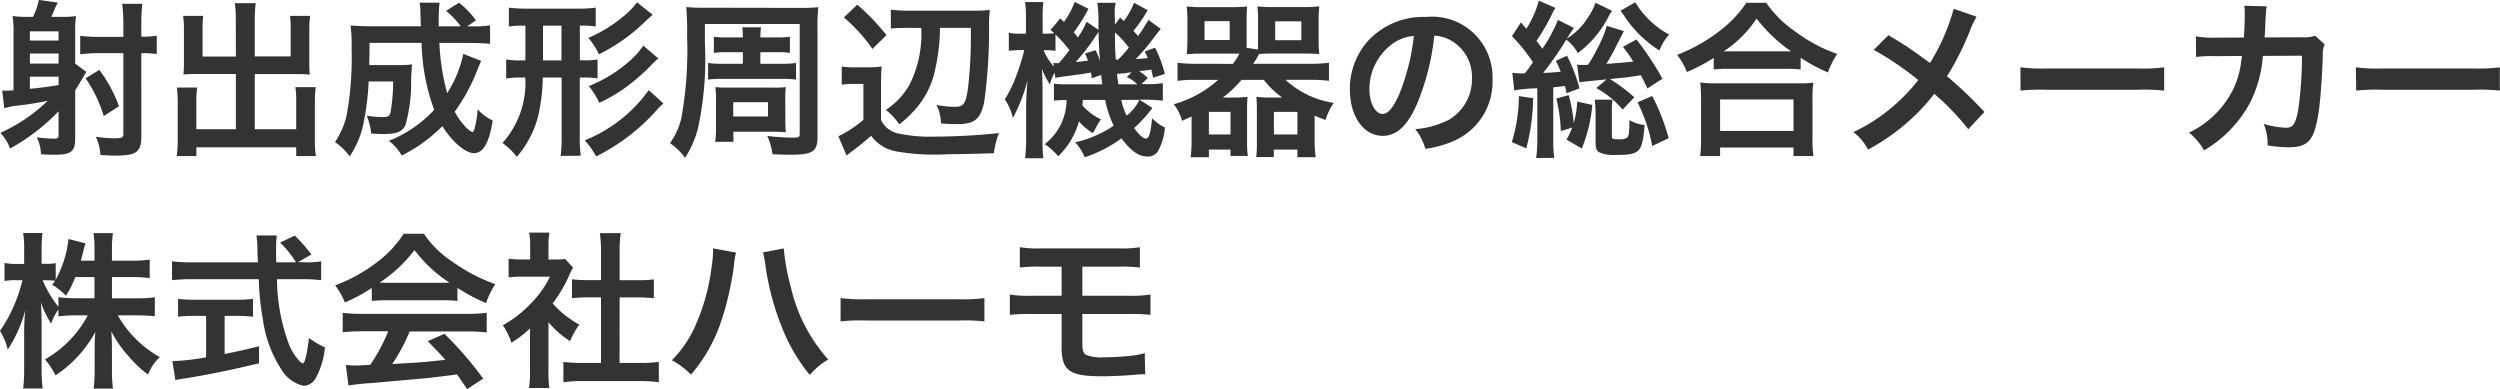 <svg xmlns="http://www.w3.org/2000/svg" width="119.168" height="18.544" viewBox="0 0 119.168 18.544"><path d="M3.048-.368c0,.112-.04.144-.208.144a6.024,6.024,0,0,1-.832-.064,1.909,1.909,0,0,1,.2.808c.224.016.424.024.616.024C3.648.544,3.84.4,3.84-.232V-2.52c.08-.136.352-.576.4-.664A1.025,1.025,0,0,1,4.376-3.4L3.84-3.8V-5.3a5.036,5.036,0,0,1,.04-.768,3.774,3.774,0,0,1-.656.04H2.7c.048-.1.064-.144.1-.232.048-.112.08-.184.088-.2.088-.176.088-.176.12-.248l-.9-.128a3.245,3.245,0,0,1-.28.808H1.568a4.628,4.628,0,0,1-.712-.04A4.625,4.625,0,0,1,.9-5.232v2.7a2.842,2.842,0,0,1-.368.024A1.706,1.706,0,0,1,.36-2.52l.1.84c.24-.056.384-.088.456-.1a15.125,15.125,0,0,0,1.616-.248A7.927,7.927,0,0,1,.272-.5,2.212,2.212,0,0,1,.736.248,9.637,9.637,0,0,0,3.048-1.528ZM1.68-4.28H3.048v.48H1.68ZM3.048-4.9H1.68v-.44H3.048ZM1.68-3.176H3.048v.4C2.2-2.648,2.2-2.648,1.68-2.6Zm4.456-1.9H4.92a6.023,6.023,0,0,1-.84-.048v.88A7.618,7.618,0,0,1,4.928-4.3H6.136V-.432c0,.16-.08.192-.456.192a6.549,6.549,0,0,1-.856-.072A2.216,2.216,0,0,1,5.04.552a7.28,7.28,0,0,0,.728.032c1,0,1.224-.168,1.224-.936V-4.3a6.258,6.258,0,0,1,.736.04v-.872a4.119,4.119,0,0,1-.736.048v-.576a8.547,8.547,0,0,1,.048-.992H6.08a7.549,7.549,0,0,1,.056.992ZM5.928-1.768A6.794,6.794,0,0,0,4.992-3.5l-.656.4A6.321,6.321,0,0,1,5.2-1.3ZM11.5-4.136H9.912v-1.3a4.706,4.706,0,0,1,.032-.64h-.96a4.456,4.456,0,0,1,.04.7v1.584c0,.184-.008.336-.024.512.192-.016.36-.024.576-.024H11.5V-.672H9.616v-1.3a3.953,3.953,0,0,1,.04-.688H8.688a6.649,6.649,0,0,1,.04.768v1.7a5.8,5.8,0,0,1-.048.8h.936V.192h4.76V.608h.936a5.052,5.052,0,0,1-.048-.8V-1.92a6.4,6.4,0,0,1,.04-.76h-.968a4.257,4.257,0,0,1,.04.68V-.672H12.4V-3.3h2.064c.192,0,.384.008.56.024A4.383,4.383,0,0,1,15-3.784V-5.376a4.6,4.6,0,0,1,.04-.7h-.96a4.806,4.806,0,0,1,.032.632v1.3H12.4V-5.888a5.149,5.149,0,0,1,.048-.792h-1a4.8,4.8,0,0,1,.048.792Zm10.84-.128a5.524,5.524,0,0,1-.768,1.872A10.843,10.843,0,0,1,21.2-4.784h1.44c.408,0,.712.016.976.04v-.88a4.459,4.459,0,0,1-.848.048h-.24l.416-.288a4.476,4.476,0,0,0-.808-.84l-.616.392a3.78,3.78,0,0,1,.7.736H21.168v-.368a6.6,6.6,0,0,1,.04-.76h-.952a2.479,2.479,0,0,1,.04.5c.016.352.016.56.024.624H18c-.416,0-.744-.016-1.032-.04a7.916,7.916,0,0,1,.048,1.136,15.035,15.035,0,0,1-.24,3.16,3.74,3.74,0,0,1-.552,1.264,2.937,2.937,0,0,1,.7.68,4.328,4.328,0,0,0,.656-1.56,12.363,12.363,0,0,0,.248-2.008h1.168a8.7,8.7,0,0,1-.12,1.448c-.04.2-.112.248-.36.248a4.877,4.877,0,0,1-.776-.064,2.994,2.994,0,0,1,.208.848c.256.016.384.024.608.024.616,0,.9-.12,1.032-.44a7.6,7.6,0,0,0,.264-2.2c.016-.312.032-.536.048-.68a3.5,3.5,0,0,1-.568.032H17.856c.008-.288.008-.288.016-1.056h2.48a9.92,9.92,0,0,0,.6,3.192A6,6,0,0,1,18.8-.12a2.654,2.654,0,0,1,.608.7,7.362,7.362,0,0,0,1.936-1.4c.464.752,1.1,1.288,1.5,1.288.44,0,.72-.472.9-1.552a2.386,2.386,0,0,1-.72-.536,4.658,4.658,0,0,1-.152.936c-.04.1-.072.152-.1.152a1.163,1.163,0,0,1-.36-.288,3.447,3.447,0,0,1-.48-.688,8.7,8.7,0,0,0,1.08-2c.128-.3.128-.3.176-.424ZM25.3-5.608v1.656H25.1A3.494,3.494,0,0,1,24.384-4v.912a3.635,3.635,0,0,1,.712-.048h.2a4.307,4.307,0,0,1-1.088,3.12,2.983,2.983,0,0,1,.68.664,4.78,4.78,0,0,0,1.024-1.96,8.767,8.767,0,0,0,.216-1.824h.9V-.32a6.913,6.913,0,0,1-.048.92l.96-.008a5.764,5.764,0,0,1-.048-.928v-2.8h.136a4.148,4.148,0,0,1,.712.04v-.9a3.934,3.934,0,0,1-.7.04h-.144V-5.608h.056a3.727,3.727,0,0,1,.7.04v-.9a6.181,6.181,0,0,1-.824.048h-2.5a6.493,6.493,0,0,1-.816-.048v.9a4,4,0,0,1,.7-.04Zm.84,0h.88v1.656h-.88Zm5.04,3.072A6.872,6.872,0,0,1,28.128-.144a3.806,3.806,0,0,1,.544.768,9.547,9.547,0,0,0,2.88-2.2A3.17,3.17,0,0,1,31.88-1.9Zm-.56-4.184a3.56,3.56,0,0,1-.688.7,6.459,6.459,0,0,1-1.632.992,3.29,3.29,0,0,1,.5.784,8.326,8.326,0,0,0,1.928-1.3c.464-.432.56-.52.64-.584Zm.3,2.064a3.633,3.633,0,0,1-.64.72,6.55,6.55,0,0,1-1.96,1.208,3.276,3.276,0,0,1,.5.8A8.016,8.016,0,0,0,30-2.608a9.559,9.559,0,0,0,1.3-1.12,2.926,2.926,0,0,1,.336-.32Zm4.744.864h-.928a3.966,3.966,0,0,1-.728-.04v.792a5.742,5.742,0,0,1,.72-.032h2.752a5.742,5.742,0,0,1,.72.032v-.792a4.028,4.028,0,0,1-.72.04H36.5v-.552H37.3a4.278,4.278,0,0,1,.608.032V-5.08a4.576,4.576,0,0,1-.608.032H36.5a3.381,3.381,0,0,1,.032-.48H35.64a3.629,3.629,0,0,1,.024.48H34.9a4.475,4.475,0,0,1-.616-.032v.768a4.207,4.207,0,0,1,.608-.032h.776ZM33.816-6.464a7.845,7.845,0,0,1-.848-.032,13.685,13.685,0,0,1,.04,1.392,18.359,18.359,0,0,1-.272,3.9,3.357,3.357,0,0,1-.544,1.192,3.179,3.179,0,0,1,.72.7A4.791,4.791,0,0,0,33.52-.688a15.593,15.593,0,0,0,.336-4.088v-.912h4.52V-.464c0,.176-.04.192-.376.192a11.442,11.442,0,0,1-1.168-.08A3.171,3.171,0,0,1,37.08.52c.376.016.712.024.88.024,1.024,0,1.264-.16,1.264-.832v-5.3a7.259,7.259,0,0,1,.04-.9,7.385,7.385,0,0,1-.848.032ZM37.688-2.12a5.131,5.131,0,0,1,.024-.56,4.1,4.1,0,0,1-.624.024H34.944a4.95,4.95,0,0,1-.592-.024,3.233,3.233,0,0,1,.032.544V-.712a3.633,3.633,0,0,1-.04.64h.872v-.48h1.9c.232,0,.384.008.6.024a4.558,4.558,0,0,1-.024-.536Zm-2.48.16h1.656v.68H35.208ZM44.168-5.5A5.356,5.356,0,0,1,43.6-2.776a3.507,3.507,0,0,1-1.12,1.184,2.819,2.819,0,0,1,.64.688,5.034,5.034,0,0,0,.952-.944,4.109,4.109,0,0,0,.7-1.416,9.261,9.261,0,0,0,.288-2.24h1.472a22.137,22.137,0,0,1-.136,2.9c-.112.72-.208.864-.616.864a5.207,5.207,0,0,1-.88-.088,2.055,2.055,0,0,1,.208.88c.3.024.552.032.792.032.816,0,1.1-.24,1.272-1.064A24.881,24.881,0,0,0,47.4-5.656a5.572,5.572,0,0,1,.04-.7,7.818,7.818,0,0,1-.9.032H43.712a6.677,6.677,0,0,1-.992-.048v.9c.248-.024.512-.032.88-.032ZM40.48-6a7.547,7.547,0,0,1,1.36,1.5l.672-.656A10.261,10.261,0,0,0,41.12-6.608Zm-.1,3.208a2.9,2.9,0,0,1,.544-.04h.488V-1.12a5.629,5.629,0,0,1-1.192.784l.392.92a4.452,4.452,0,0,1,.36-.28c.248-.192.52-.408.808-.664a1.9,1.9,0,0,0,1.192.744A10.809,10.809,0,0,0,45.44.52c.472,0,1.5-.024,2.192-.048a4.089,4.089,0,0,1,.24-.96,29.806,29.806,0,0,1-3.048.168A7.3,7.3,0,0,1,43.1-.464a1.173,1.173,0,0,1-.848-.648V-2.784a8.229,8.229,0,0,1,.032-.88,3.523,3.523,0,0,1-.608.04h-.656a3.524,3.524,0,0,1-.64-.04ZM54.312-6.7a3.618,3.618,0,0,1-.488.872c-.024-.024-.08-.08-.176-.168l-.248.344V-5.9c-.008-.128-.008-.232-.008-.256A1.971,1.971,0,0,1,53.44-6.7h-.88a5.11,5.11,0,0,1,.056.912v.376l-.568-.384a3.692,3.692,0,0,1-.416.752c-.08-.112-.112-.152-.192-.248a7.877,7.877,0,0,0,.7-1.12l-.656-.328a3.834,3.834,0,0,1-.512.952l-.176-.168-.464.552c.088.08.12.1.176.16-.1.008-.24.016-.408.016h-.144V-5.9a6.726,6.726,0,0,1,.032-.832H49.12a5.711,5.711,0,0,1,.04.84v.664h-.272a2.215,2.215,0,0,1-.544-.04v.856a5.113,5.113,0,0,1,.544-.032h.192a10.131,10.131,0,0,1-.328,1.08,6.2,6.2,0,0,1-.6,1.272,2.494,2.494,0,0,1,.384.88A7.649,7.649,0,0,0,49.232-3c-.048.672-.064.96-.064,1.32V-.272a7.674,7.674,0,0,1-.048.984h.872a7.059,7.059,0,0,1-.04-.984v-2.3c0-.28-.016-.752-.032-.976a4.24,4.24,0,0,0,.376.736,2.878,2.878,0,0,1,.232-.56l.032.248c.112-.024.528-.08,1.144-.16.216-.032.352-.056.56-.088.008.088.016.136.032.272l.448-.16c.016.152.024.216.056.448H51.152a4.523,4.523,0,0,1-.656-.032v.808c.16-.016.3-.024.6-.032A2.685,2.685,0,0,1,50.056.04a3.02,3.02,0,0,1,.64.576,3.64,3.64,0,0,0,.992-1.664,2.655,2.655,0,0,0,.664.56c.056-.1.056-.1.168-.3a2.206,2.206,0,0,1,.216-.352,2.792,2.792,0,0,1-.888-.672,2,2,0,0,0,.024-.256h1.064A4.922,4.922,0,0,0,53.344-.84a5.4,5.4,0,0,1-1.84.792,2.291,2.291,0,0,1,.456.712,6.241,6.241,0,0,0,1.752-.9c.456.6.824.864,1.224.864a.553.553,0,0,0,.52-.256,2.792,2.792,0,0,0,.328-1.128,1.961,1.961,0,0,1-.608-.44c-.08.744-.152.968-.3.968-.12,0-.328-.176-.56-.5a6.4,6.4,0,0,0,.872-.96l-.616-.392h.272a6.526,6.526,0,0,1,.84.048v-.84a4.069,4.069,0,0,1-.84.048h-.176l.3-.288a2.159,2.159,0,0,0-.416-.328c.232-.024.424-.048.584-.072.032.152.048.208.088.384l.56-.184A6.749,6.749,0,0,0,55.32-4.56l-.5.184a2.135,2.135,0,0,1,.144.312c-.248.024-.336.032-.576.048a7.768,7.768,0,0,0,.64-.72c.392-.512.392-.512.56-.72L55-5.88c-.256.416-.328.536-.5.768-.1-.12-.12-.144-.216-.248a7.433,7.433,0,0,0,.68-.984Zm-.248,2.136a6.374,6.374,0,0,1-.512.576H53.44c-.032-.568-.032-.568-.04-1.3A4.352,4.352,0,0,1,54.064-4.568Zm-.1,1.408a1.451,1.451,0,0,1,.5.344h-.9c-.04-.3-.048-.32-.064-.5l.2-.016a2.4,2.4,0,0,0,.344-.04c.032,0,.08-.008.152-.016ZM50.568-5.184a5.541,5.541,0,0,1,.664.744c-.144.192-.232.3-.5.616h-.144a.739.739,0,0,1-.12-.008l.024.176A2.693,2.693,0,0,1,50-4.44h.112a3.2,3.2,0,0,1,.456.032Zm4,3.112a2.129,2.129,0,0,1-.608.752,3.1,3.1,0,0,1-.256-.752ZM51.976-4.28c.072.16.088.208.144.336a5.668,5.668,0,0,1-.584.064,9.464,9.464,0,0,0,.912-1.176c.056-.08.08-.12.176-.256,0,.36.016.728.064,1.4a3.711,3.711,0,0,0-.208-.528Zm5.288.488a6.419,6.419,0,0,1-.88-.048v.864a5.465,5.465,0,0,1,.88-.048H58.32a5.24,5.24,0,0,1-2.112,1.16,2.16,2.16,0,0,1,.392.792c.224-.1.32-.144.456-.208V-.064a5.384,5.384,0,0,1-.048.728h.872V.3h1.032v.3h.824A4.5,4.5,0,0,1,59.7-.016v-1.56a6.006,6.006,0,0,1,.024-.64,4.475,4.475,0,0,1-.616.032h-.56a5.541,5.541,0,0,0,.888-.84H60.5a4.18,4.18,0,0,0,.872.84H60.76a4.55,4.55,0,0,1-.616-.032c.016.192.024.352.024.64V.048a4.734,4.734,0,0,1-.032.608h.84V.3H62.1v.36h.872A5.488,5.488,0,0,1,62.92-.1V-1.32c.192.088.272.112.52.208a2.958,2.958,0,0,1,.392-.816,4.324,4.324,0,0,1-2.3-1.1h1.2a7.154,7.154,0,0,1,.872.048V-3.84a6.619,6.619,0,0,1-.872.048H59.992a4.471,4.471,0,0,0,.28-.464c.184-.016.392-.024.68-.024h1.44c.256,0,.544.008.752.024a5.1,5.1,0,0,1-.032-.664v-.92a5.346,5.346,0,0,1,.032-.688,7.143,7.143,0,0,1-.776.032H60.944a6.322,6.322,0,0,1-.752-.032,4.677,4.677,0,0,1,.032.624v1.072c0,.152,0,.216-.008.36l-.536-.08V-5.9c0-.28.008-.448.024-.624a6.471,6.471,0,0,1-.76.032H57.6a7.143,7.143,0,0,1-.776-.032,5.846,5.846,0,0,1,.032.688v.92a5.682,5.682,0,0,1-.032.664c.208-.016.5-.024.752-.024h1.76a2.841,2.841,0,0,1-.312.488Zm.408-2.032h1.2v.9h-1.2Zm3.368.008h1.248v.9H61.04ZM57.88-1.5h1.032V-.424H57.88Zm3.1,0H62.1V-.424h-1.12Zm7.648-3.632a1.748,1.748,0,0,1,.808.24,1.982,1.982,0,0,1,.984,1.776,2.24,2.24,0,0,1-1.112,2,4.252,4.252,0,0,1-1.592.44A2.552,2.552,0,0,1,68.2.264a5.23,5.23,0,0,0,1.256-.336A3.082,3.082,0,0,0,71.4-3.056a2.883,2.883,0,0,0-3.168-2.968A3.591,3.591,0,0,0,65.48-4.9a3.436,3.436,0,0,0-.88,2.328c0,1.288.656,2.216,1.568,2.216.656,0,1.168-.472,1.624-1.5A11.573,11.573,0,0,0,68.624-5.128Zm-.976.008a10.543,10.543,0,0,1-.664,2.7c-.288.688-.56,1.024-.824,1.024-.352,0-.632-.52-.632-1.176a2.678,2.678,0,0,1,1.088-2.16A2.036,2.036,0,0,1,67.648-5.12Zm4.784,2.6a7.292,7.292,0,0,1,1.1-.1V-.144A6.185,6.185,0,0,1,73.48.7l.864-.008a5.565,5.565,0,0,1-.048-.84v-2.52c.208-.024.272-.032.32-.032.152-.024.152-.024.24-.032.032.136.04.184.072.344l.616-.232a7.5,7.5,0,0,0-.592-1.552l-.536.24a4.115,4.115,0,0,1,.232.52c-.352.032-.432.04-.832.056a16.33,16.33,0,0,0,1.1-1.584,1.966,1.966,0,0,1,.552.64,5.047,5.047,0,0,0,1.5-1.816c.04-.064.04-.064.088-.136a.357.357,0,0,1,.04-.064L76.312-6.7a3.277,3.277,0,0,1-.384.736,3.066,3.066,0,0,1-.984.968.651.651,0,0,1,.064-.1c.032-.056.056-.088.064-.1L75.28-5.5l-.76-.384a7.163,7.163,0,0,1-.744,1.376c-.088-.128-.152-.216-.28-.376a10.257,10.257,0,0,0,.752-1.3,1.569,1.569,0,0,1,.152-.272L73.608-6.8a4.862,4.862,0,0,1-.592,1.336c-.1-.1-.136-.152-.264-.3l-.424.656a7.954,7.954,0,0,1,1,1.248c-.144.208-.232.328-.384.52a1.2,1.2,0,0,1-.152.008,2.951,2.951,0,0,1-.448-.032ZM79.5-3.08a13.812,13.812,0,0,0-1.24-1.872l-.64.352a8.4,8.4,0,0,1,.488.7c-.4.048-.5.056-1.28.112a10.07,10.07,0,0,0,.5-.912l.336-.648L76.848-5.6a5.5,5.5,0,0,1-.472,1.12,6.064,6.064,0,0,1-.424.736c-.144.008-.184.008-.248.008a1.6,1.6,0,0,1-.272-.016l.112.84c.16-.024.336-.04,1.3-.136l-.5.416A4.22,4.22,0,0,1,77.6-1.608l.56-.584a7.16,7.16,0,0,0-1.168-.872c.856-.08.88-.088,1.48-.184.112.208.152.3.312.632Zm-4.3,2.328a4.464,4.464,0,0,1-.272.576l.728.424a7.153,7.153,0,0,0,.5-2.08l-.72-.16A4.348,4.348,0,0,1,75.272-.96a7.216,7.216,0,0,0-.24-1.336l-.592.16a7.335,7.335,0,0,1,.216,1.552Zm-2.544-1.5a7.47,7.47,0,0,1-.336,2.192l.688.3a9.9,9.9,0,0,0,.328-2.392ZM77.5-6.32q.12.168.144.192a5.483,5.483,0,0,0,1.712,1.7,2.521,2.521,0,0,1,.464-.76,3.85,3.85,0,0,1-.864-.616,4.069,4.069,0,0,1-.752-.92ZM76.272-2.08a4.929,4.929,0,0,1,.04.6V-.016c0,.232.048.36.152.432a1.616,1.616,0,0,0,.8.136c1.168,0,1.28-.112,1.384-1.424a1.672,1.672,0,0,1-.72-.24c-.008.608-.024.744-.112.84a.578.578,0,0,1-.352.08c-.36,0-.376-.008-.376-.184V-1.568a3.666,3.666,0,0,1,.032-.512Zm2.04.128a7.651,7.651,0,0,1,.7,2.08l.784-.376a9.9,9.9,0,0,0-.784-2.008ZM81.944-3.52a6.024,6.024,0,0,1,.688-.032h2.736a5.824,5.824,0,0,1,.72.032v-.56a7.776,7.776,0,0,0,1.3.7,4.307,4.307,0,0,1,.44-.88,7.522,7.522,0,0,1-2.04-1.1A5.227,5.227,0,0,1,84.448-6.7H83.5A5.587,5.587,0,0,1,82.24-5.368,7.993,7.993,0,0,1,80.2-4.216a3.1,3.1,0,0,1,.464.816,8.144,8.144,0,0,0,1.28-.672Zm.7-.864h-.224a5.6,5.6,0,0,0,1.568-1.56,7.308,7.308,0,0,0,1.648,1.56H82.64ZM82.248.608V.2h3.5V.608H86.7a5,5,0,0,1-.048-.84V-2.1a5.452,5.452,0,0,1,.04-.792,5.248,5.248,0,0,1-.7.032h-4A5.038,5.038,0,0,1,81.3-2.9a7.222,7.222,0,0,1,.04.792V-.24A6.4,6.4,0,0,1,81.3.608Zm0-2.7h3.5v1.5h-3.5Zm11.136-4.32a9.778,9.778,0,0,1-1.128,2.576c-.064-.04-.064-.04-.664-.472-.392-.28-.736-.5-1.32-.848l-.7.7a14.342,14.342,0,0,1,2.12,1.44A8.148,8.148,0,0,1,90.672-1.92,8.141,8.141,0,0,1,88.6-.536,2.479,2.479,0,0,1,89.3.3a10.157,10.157,0,0,0,1.9-1.32A9.174,9.174,0,0,0,92.456-2.36,11.9,11.9,0,0,1,94.08-.672l.768-.824a19.183,19.183,0,0,0-1.784-1.7,13.322,13.322,0,0,0,1.128-2.264,4.886,4.886,0,0,1,.28-.576Zm3.184,3.9a8.782,8.782,0,0,1,1.3-.04h4.248a8.782,8.782,0,0,1,1.3.04V-3.624a7.856,7.856,0,0,1-1.3.056H97.864a7.856,7.856,0,0,1-1.3-.056Zm14.04-2.616a1.614,1.614,0,0,1-.632.072l-1.776.008c.024-.256.024-.328.032-.5.016-.416.016-.416.032-.584,0-.056.008-.1.008-.152a2.327,2.327,0,0,1,.032-.248l-1.072-.024a1.553,1.553,0,0,1,.024.312v.2c0,.232-.016.7-.04,1l-1.4.008a4.589,4.589,0,0,1-.888-.064l.008.984a5.681,5.681,0,0,1,.864-.04l1.328-.008c-.008.056-.024.136-.04.248a4.106,4.106,0,0,1-.408,1.392A4.5,4.5,0,0,1,104.6-.512a3.154,3.154,0,0,1,.72.848,5.867,5.867,0,0,0,2.16-2.216,5.857,5.857,0,0,0,.64-2.288l1.864-.008a17.959,17.959,0,0,1-.176,2.56c-.128.7-.248.872-.592.872a4.148,4.148,0,0,1-1.056-.184A2.418,2.418,0,0,1,108.344.1a6.1,6.1,0,0,0,.992.088c.96,0,1.24-.328,1.448-1.712.08-.528.168-1.76.192-2.664a1.25,1.25,0,0,1,.088-.536Zm1.96,2.616a8.782,8.782,0,0,1,1.3-.04h4.248a8.782,8.782,0,0,1,1.3.04V-3.624a7.856,7.856,0,0,1-1.3.056h-4.264a7.856,7.856,0,0,1-1.3-.056ZM5.592,6.376h.944a6.2,6.2,0,0,1,.856.048v-.88a5.883,5.883,0,0,1-.856.048H5.592V5.04a4.7,4.7,0,0,1,.048-.76H4.712a4.766,4.766,0,0,1,.048.76v.552H4.112c.04-.152.056-.208.1-.392a4.359,4.359,0,0,1,.12-.432L3.52,4.56A5.151,5.151,0,0,1,2.912,6.5V5.712a2.163,2.163,0,0,1-.432.032H2.24V5.1a6.908,6.908,0,0,1,.04-.824H1.36a4.919,4.919,0,0,1,.048.824v.648h-.4A2.3,2.3,0,0,1,.472,5.7v.864a2.431,2.431,0,0,1,.536-.04h.32A7.341,7.341,0,0,1,.256,8.944a2.908,2.908,0,0,1,.368.888,6.342,6.342,0,0,0,.84-1.888,9.216,9.216,0,0,0-.056,1.032V10.7a8.118,8.118,0,0,1-.048.984h.928A7.937,7.937,0,0,1,2.24,10.7V8.648c0-.352-.016-.792-.032-1.056a4.652,4.652,0,0,0,.488,1A2.515,2.515,0,0,1,3.04,7.92v.328A6.88,6.88,0,0,1,3.912,8.2H4.44A5.252,5.252,0,0,1,2.4,10.3a3.559,3.559,0,0,1,.5.76,5.718,5.718,0,0,0,1.9-2.072c-.024.312-.032.6-.032.824v.952a7.665,7.665,0,0,1-.048.928h.92a7.3,7.3,0,0,1-.048-.928V9.752c0-.232-.008-.52-.032-.792a5.663,5.663,0,0,0,.856,1.224,5.136,5.136,0,0,0,.9.84,2.094,2.094,0,0,1,.56-.832A5.235,5.235,0,0,1,5.872,8.2h.9c.344,0,.6.016.864.04v-.9a6.358,6.358,0,0,1-.856.048H5.592Zm-.832,0V7.384H3.912a6.452,6.452,0,0,1-.872-.048v.456a5.4,5.4,0,0,1-.752-1.264h.2a2.861,2.861,0,0,1,.392.024c-.04.064-.064.1-.136.192a2.926,2.926,0,0,1,.656.52,5.138,5.138,0,0,0,.448-.888Zm9.7-.712L15.1,5.3a7.094,7.094,0,0,0-.792-.9l-.7.328a4.917,4.917,0,0,1,.76.944h-.944c-.008-.264-.008-.5-.008-.632a5.49,5.49,0,0,1,.032-.648h-.968a4.612,4.612,0,0,1,.048.624c0,.24,0,.24.024.656H9.392a7.355,7.355,0,0,1-.936-.048v.9a8.4,8.4,0,0,1,.936-.048h3.2a12.547,12.547,0,0,0,.192,1.9,5.815,5.815,0,0,0,.888,2.408,1.654,1.654,0,0,0,1.064.776.688.688,0,0,0,.552-.336,3.693,3.693,0,0,0,.456-1.5,3.586,3.586,0,0,1-.76-.448c-.1.832-.2,1.216-.3,1.216a.588.588,0,0,1-.184-.144,2.6,2.6,0,0,1-.48-.792,9.118,9.118,0,0,1-.56-3.08h1.168a7.016,7.016,0,0,1,.936.048v-.9a3.867,3.867,0,0,1-.776.048ZM10.08,8.224V10.2a11.377,11.377,0,0,1-1.608.184l.144.9c.136-.024.224-.04.3-.056,1.072-.16,2.336-.416,3.688-.744V9.672c-.768.192-1.08.256-1.64.368V8.224h.552a7.73,7.73,0,0,1,.8.04V7.416a6.8,6.8,0,0,1-.808.04H9.568a7.108,7.108,0,0,1-.824-.04v.848a7.775,7.775,0,0,1,.808-.04Zm7.9-.712a6.4,6.4,0,0,1,.688-.032h2.672a6.077,6.077,0,0,1,.72.032V6.888a8.53,8.53,0,0,0,1.368.728,3.562,3.562,0,0,1,.44-.9,8.456,8.456,0,0,1-2.056-1.08,4.858,4.858,0,0,1-1.352-1.328H19.5A5.268,5.268,0,0,1,18.24,5.656a7.465,7.465,0,0,1-2.008,1.112,3.716,3.716,0,0,1,.464.816,7.527,7.527,0,0,0,1.28-.688Zm.7-.864c-.144,0-.192,0-.328-.008a6.83,6.83,0,0,0,1.664-1.552A6.517,6.517,0,0,0,21.68,6.64c-.152.008-.224.008-.352.008Zm.08,2.312a8.284,8.284,0,0,1-.856,1.6c-.408.024-.648.032-.7.032-.112,0-.248-.008-.464-.024l.128.976a9.513,9.513,0,0,1,1.032-.112c.32-.024,1.9-.168,2.7-.24.3-.032.776-.088,1.44-.176.136.192.216.3.48.7l.768-.5a16.372,16.372,0,0,0-1.848-2.136l-.792.352c.448.464.584.608.84.888-1.12.12-1.12.12-2.536.2a8.7,8.7,0,0,0,.832-1.552H22.52a7.443,7.443,0,0,1,.936.048V8.08a7.532,7.532,0,0,1-.936.048H17.536a7.858,7.858,0,0,1-.944-.048v.928a7.494,7.494,0,0,1,.944-.048ZM26.4,8.528a4.391,4.391,0,0,0,1.032.9,3.412,3.412,0,0,1,.44-.784A4.717,4.717,0,0,1,26.6,7.632a6.573,6.573,0,0,0,.8-1.368,2.224,2.224,0,0,1,.176-.336l-.384-.416a2.914,2.914,0,0,1-.464.024H26.4V4.88a3.41,3.41,0,0,1,.048-.624H25.48a3.673,3.673,0,0,1,.048.608v.672h-.4A4.885,4.885,0,0,1,24.5,5.5v.888a5.478,5.478,0,0,1,.672-.032h1.3A4.753,4.753,0,0,1,25.6,7.592a5.518,5.518,0,0,1-1.376,1.08,3.1,3.1,0,0,1,.408.832,5.391,5.391,0,0,0,.888-.68v2.008a4.786,4.786,0,0,1-.048.832h.968a5.681,5.681,0,0,1-.04-.816Zm3.392-1.184h.848c.28,0,.528.016.784.04v-.9a5.2,5.2,0,0,1-.784.04h-.848V5.112a4.69,4.69,0,0,1,.056-.832h-1a5.662,5.662,0,0,1,.056.832V6.52h-.6a5.4,5.4,0,0,1-.784-.04v.9c.256-.024.512-.04.784-.04h.6v3.128h-.872a7.254,7.254,0,0,1-.92-.048v.968a6.452,6.452,0,0,1,.9-.056h2.736a6.569,6.569,0,0,1,.912.056v-.968a6.862,6.862,0,0,1-.912.048h-.96Zm4.456-2.336V5.12a5.87,5.87,0,0,1-.072.776,9.729,9.729,0,0,1-.752,2.744,5.391,5.391,0,0,1-1.144,1.7,3.507,3.507,0,0,1,.912.688A7.638,7.638,0,0,0,34.608,8.56a14.313,14.313,0,0,0,.632-2.736,3.386,3.386,0,0,1,.1-.616Zm2.376.192a3.987,3.987,0,0,1,.112.576,12.53,12.53,0,0,0,.76,2.912,8.4,8.4,0,0,0,1.36,2.352,3.448,3.448,0,0,1,.88-.736,7.737,7.737,0,0,1-1.784-3.456,10.356,10.356,0,0,1-.336-1.84Zm3.7,3.288a8.782,8.782,0,0,1,1.3-.04H45.88a8.782,8.782,0,0,1,1.3.04V7.376a7.856,7.856,0,0,1-1.3.056H41.624a7.856,7.856,0,0,1-1.3-.056Zm10.536-.352V9.712c0,1.128.368,1.392,1.928,1.392.384,0,.92-.024,1.272-.048.576-.048.576-.048.648-.048a.925.925,0,0,1,.136.008L54.824,10a3.709,3.709,0,0,1-.744.136c-.416.04-.9.064-1.192.064a2.081,2.081,0,0,1-.824-.1c-.176-.08-.216-.2-.216-.68V8.136h2.24a7.927,7.927,0,0,1,1.008.04V7.208a5.532,5.532,0,0,1-1.024.056H51.848V5.88h1.72a7.528,7.528,0,0,1,1.024.04V4.952a5.525,5.525,0,0,1-1.04.056H49.9a5.478,5.478,0,0,1-1.032-.056V5.92a7.462,7.462,0,0,1,1.016-.04h.976V7.264H49.416a5.481,5.481,0,0,1-1.024-.056v.968a7.927,7.927,0,0,1,1.008-.04Z" transform="translate(-0.256 6.832)" fill="#333"/></svg>